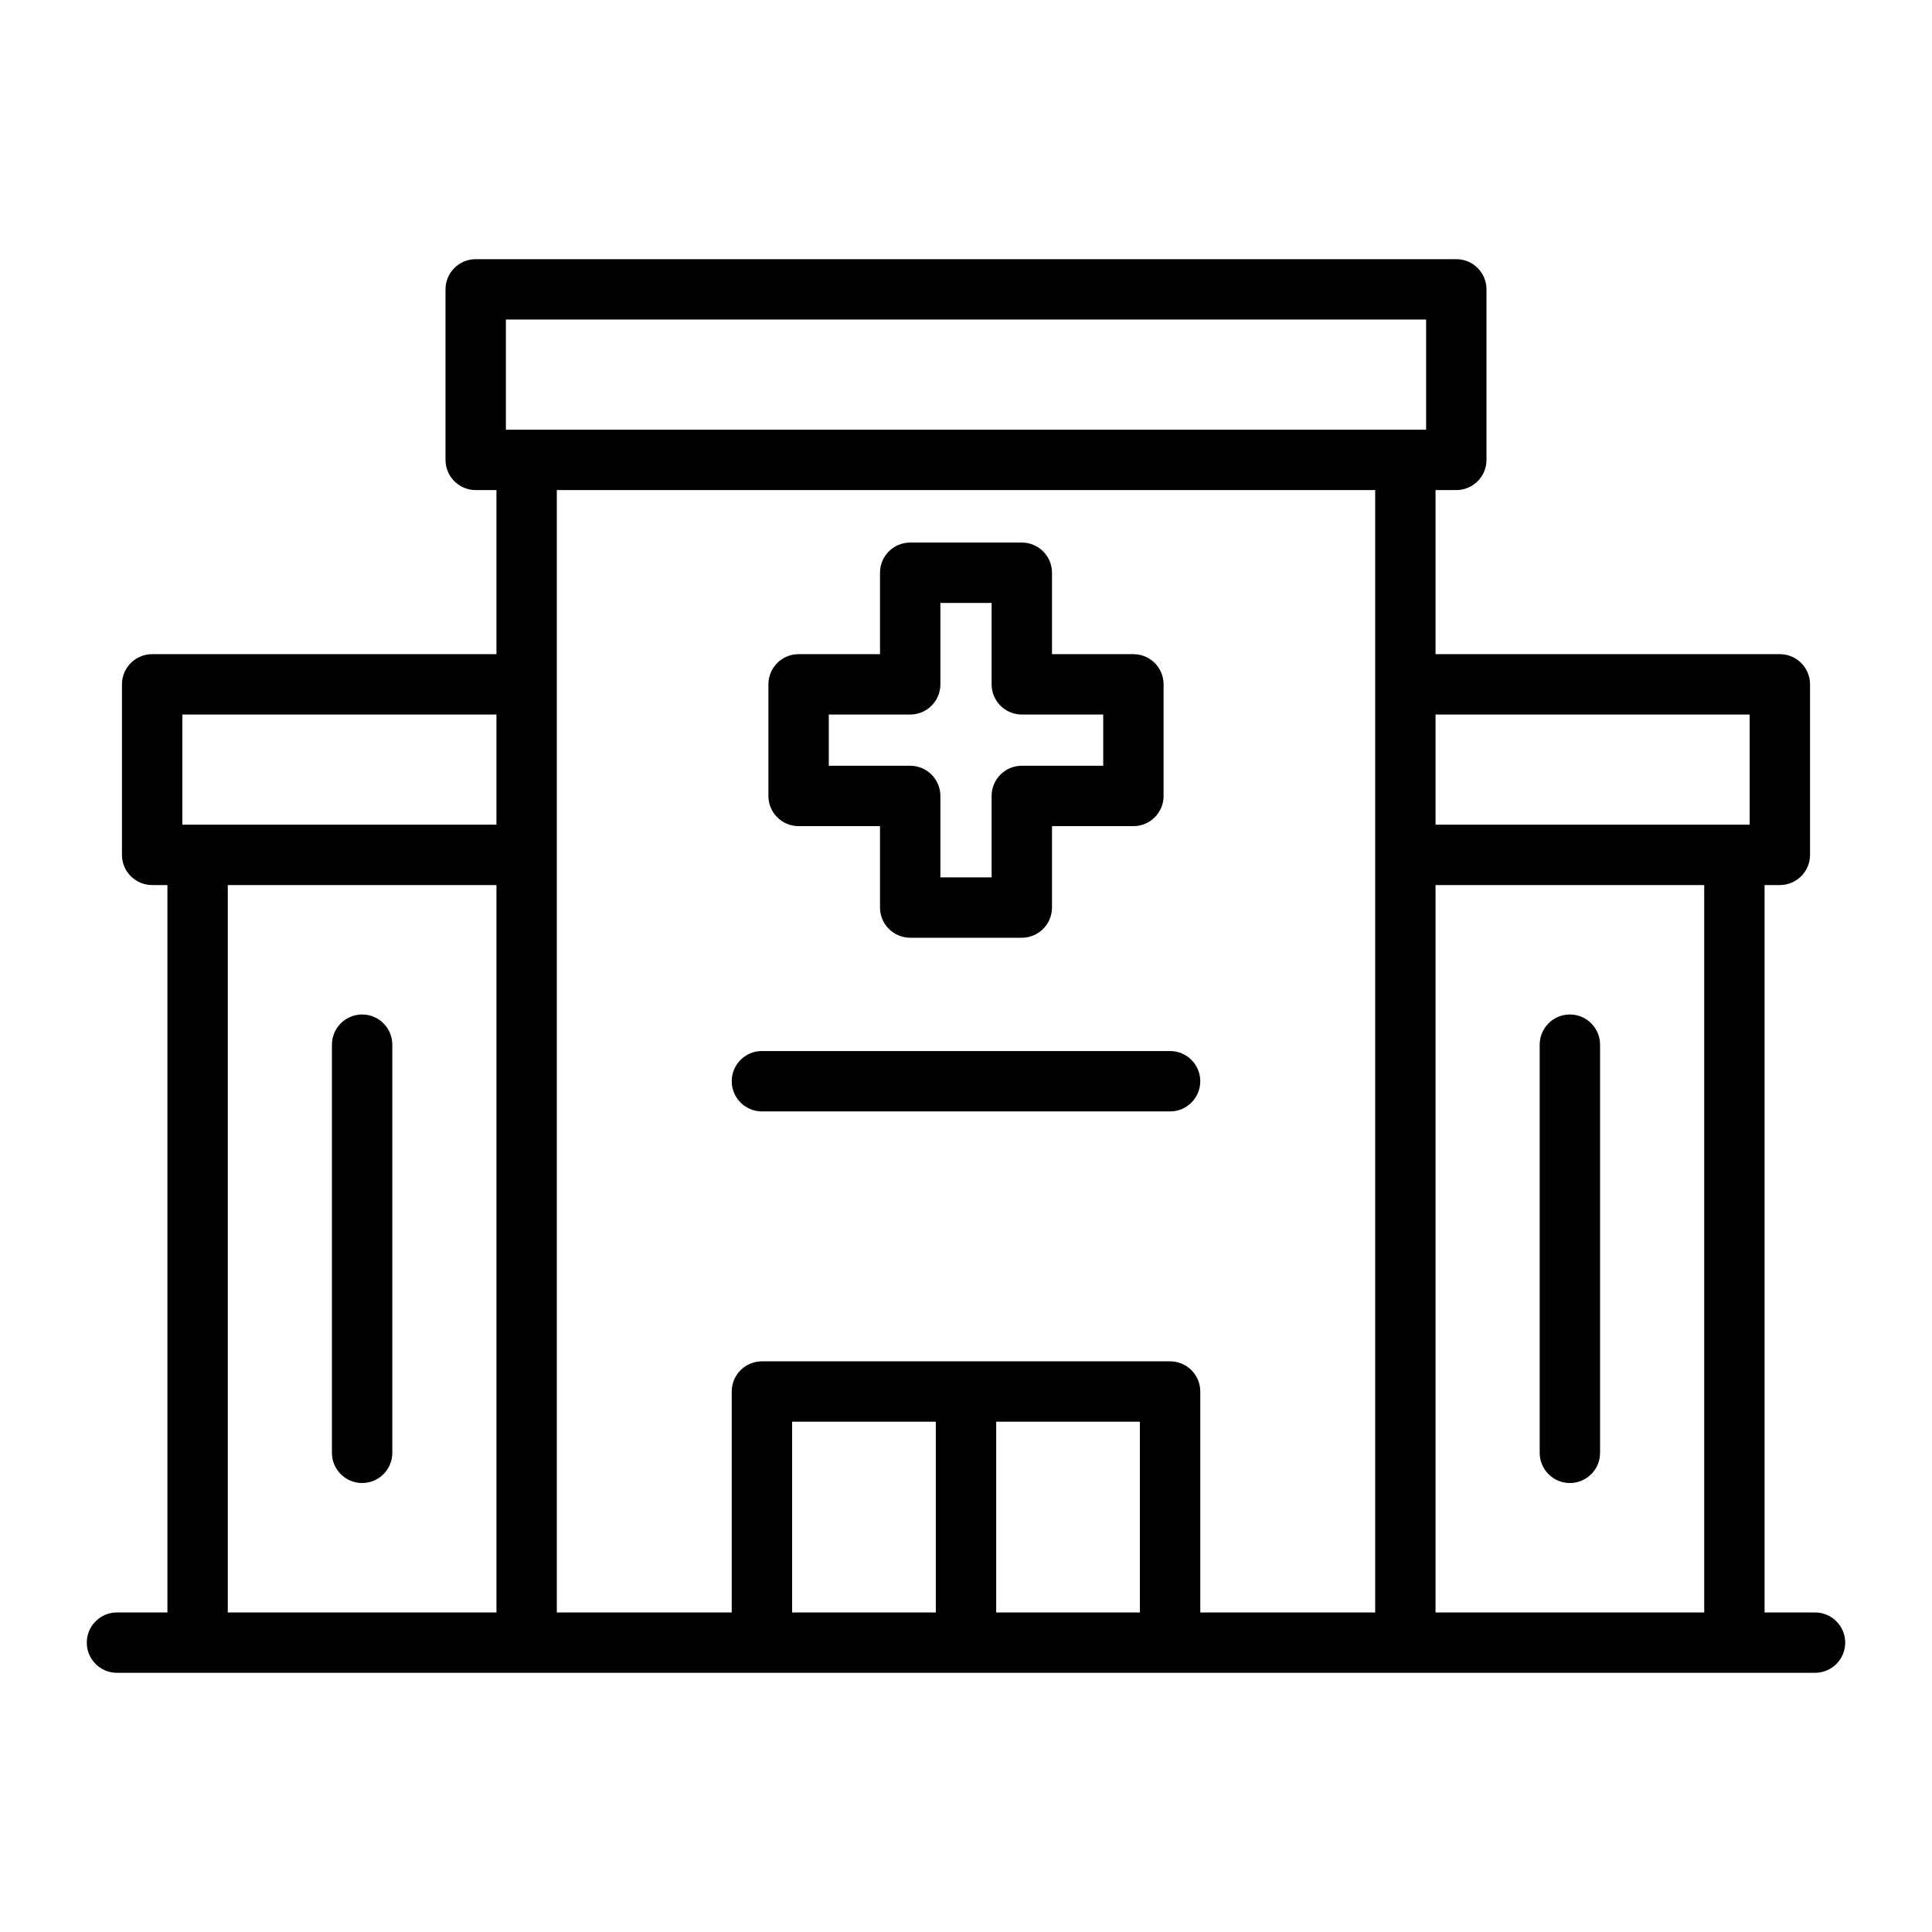 <svg id="Layer_1" enable-background="new 0 0 512 512" height="512" viewBox="0 0 512 512" width="512" xmlns="http://www.w3.org/2000/svg"><path d="m481 427.316h-13.368v-192.766h4.045c4.418 0 8-3.582 8-8v-45.191c0-4.418-3.582-8-8-8h-91.24v-43.484h5.498c4.418 0 8-3.582 8-8v-45.19c0-4.418-3.582-8-8-8h-259.87c-4.418 0-8 3.582-8 8v45.19c0 4.418 3.582 8 8 8h5.498v43.484h-91.239c-4.418 0-8 3.582-8 8v45.191c0 4.418 3.582 8 8 8h4.045v192.766h-13.369c-4.418 0-8 3.582-8 8s3.582 8 8 8h450c4.418 0 8-3.582 8-8s-3.582-8-8-8zm-29.368 0h-71.195v-192.766h71.195zm12.045-237.957v29.191h-83.24v-29.191zm-329.612-104.675h243.869v29.19h-243.869zm230.372 45.191v297.441h-46.352v-58.548c0-4.418-3.582-8-8-8h-108.169c-4.418 0-8 3.582-8 8v58.548h-46.353v-297.441zm-100.437 246.893h38.085v50.548h-38.085zm-16 50.548h-38.084v-50.548h38.084zm-199.676-237.957h83.239v29.191h-83.239zm12.045 45.191h71.194v192.766h-71.194zm151.267-15.615h21.576v21.576c0 4.418 3.582 8 8 8h29.577c4.418 0 8-3.582 8-8v-21.576h21.576c4.418 0 8-3.582 8-8v-29.576c0-4.418-3.582-8-8-8h-21.576v-21.577c0-4.418-3.582-8-8-8h-29.577c-4.418 0-8 3.582-8 8v21.577h-21.576c-4.418 0-8 3.582-8 8v29.576c0 4.418 3.582 8 8 8zm8-29.576h21.576c4.418 0 8-3.582 8-8v-21.577h13.577v21.577c0 4.418 3.582 8 8 8h21.576v13.576h-21.576c-4.418 0-8 3.582-8 8v21.576h-13.577v-21.576c0-4.418-3.582-8-8-8h-21.576zm-25.721 97.176c0-4.418 3.582-8 8-8h108.17c4.418 0 8 3.582 8 8s-3.582 8-8 8h-108.17c-4.418 0-8-3.582-8-8zm214.119 98.483v-108.17c0-4.418 3.582-8 8-8s8 3.582 8 8v108.17c0 4.418-3.582 8-8 8s-8-3.582-8-8zm-304.067-108.17v108.17c0 4.418-3.582 8-8 8s-8-3.582-8-8v-108.17c0-4.418 3.582-8 8-8s8 3.582 8 8z"/></svg>